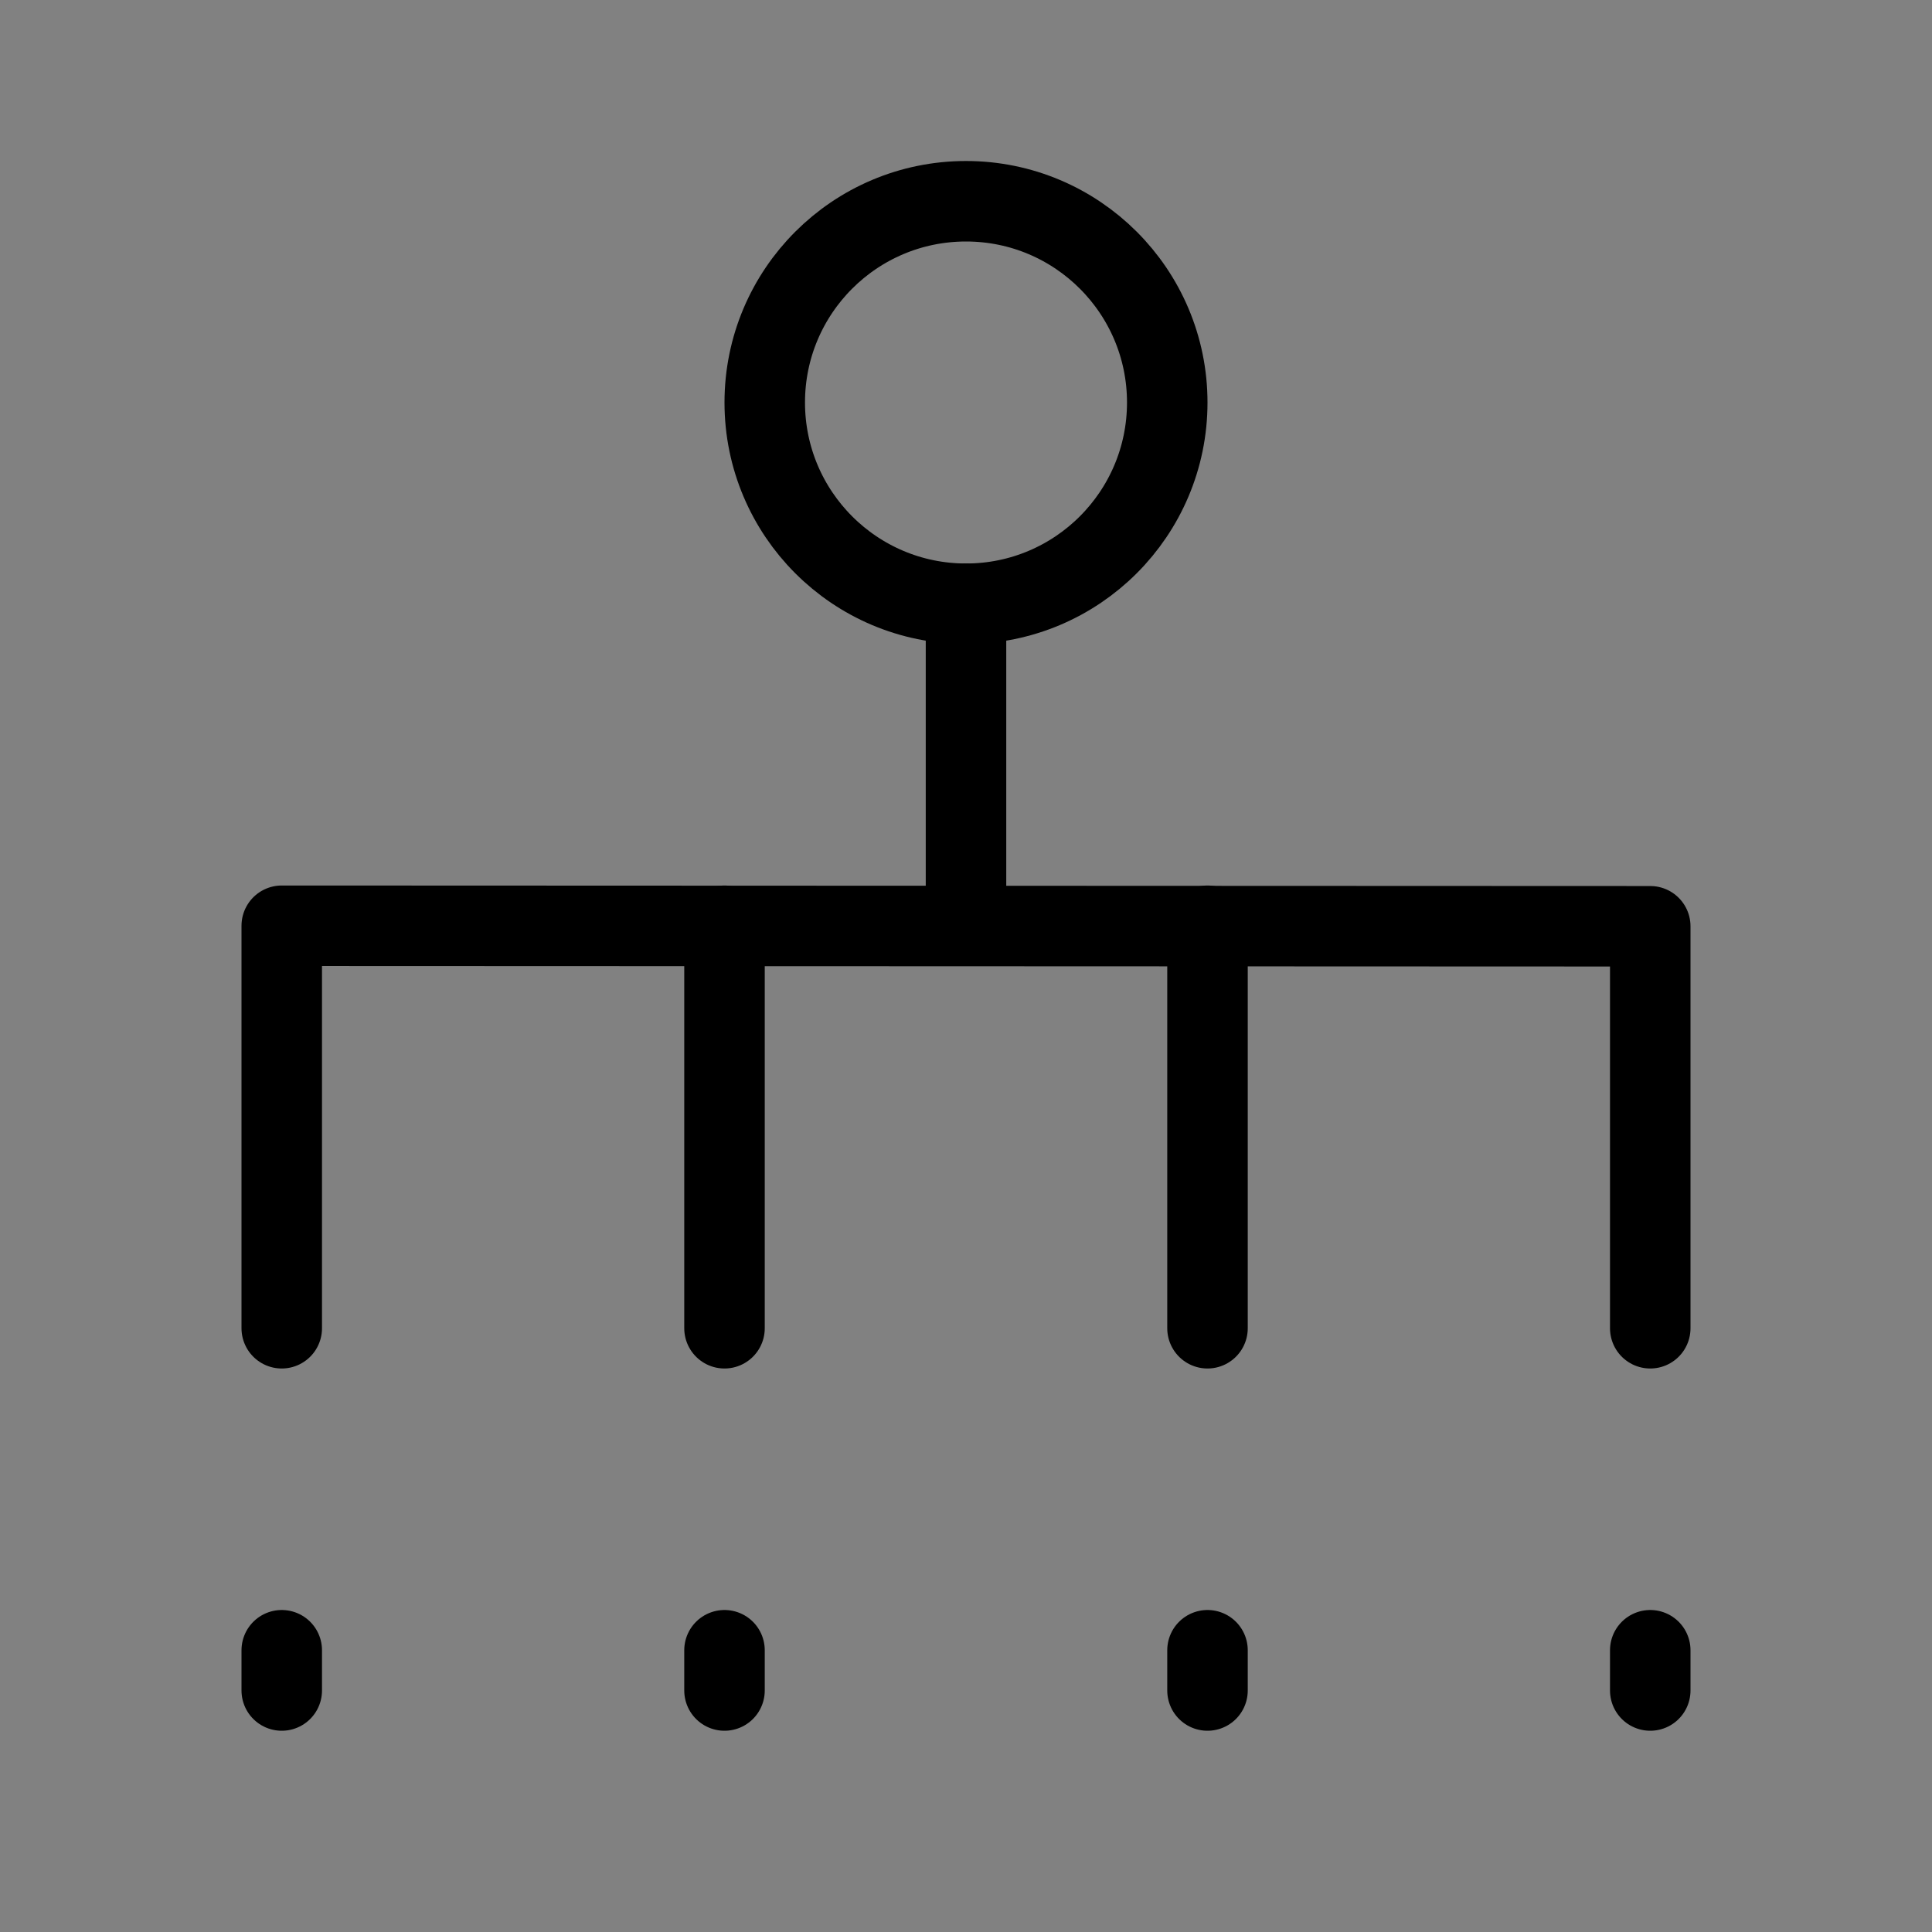 <svg viewBox="0 0 48 48" fill="none" xmlns="http://www.w3.org/2000/svg"><rect x="0" y="0" width="48" height="48" fill="#808080" stroke="none"/><rect width="48" height="48" fill="white" fill-opacity="0.01"/><path d="M24 15C26.761 15 29 12.761 29 10C29 7.239 26.761 5 24 5C21.239 5 19 7.239 19 10C19 12.761 21.239 15 24 15Z" fill="none" stroke="currentColor" stroke-width="2"/><path d="M24 15V23" stroke="currentColor" stroke-width="2" stroke-linecap="round"/><path d="M30 23V33" stroke="currentColor" stroke-width="2" stroke-linecap="round"/><path d="M18 23V33" stroke="currentColor" stroke-width="2" stroke-linecap="round"/><path d="M7 33V23L41 23.013V33" stroke="currentColor" stroke-width="2" stroke-linecap="round" stroke-linejoin="round"/><path d="M41 41V42" stroke="currentColor" stroke-width="2" stroke-linecap="round"/><path d="M7 41V42" stroke="currentColor" stroke-width="2" stroke-linecap="round"/><path d="M18 41V42" stroke="currentColor" stroke-width="2" stroke-linecap="round"/><path d="M30 41V42" stroke="currentColor" stroke-width="2" stroke-linecap="round"/></svg>